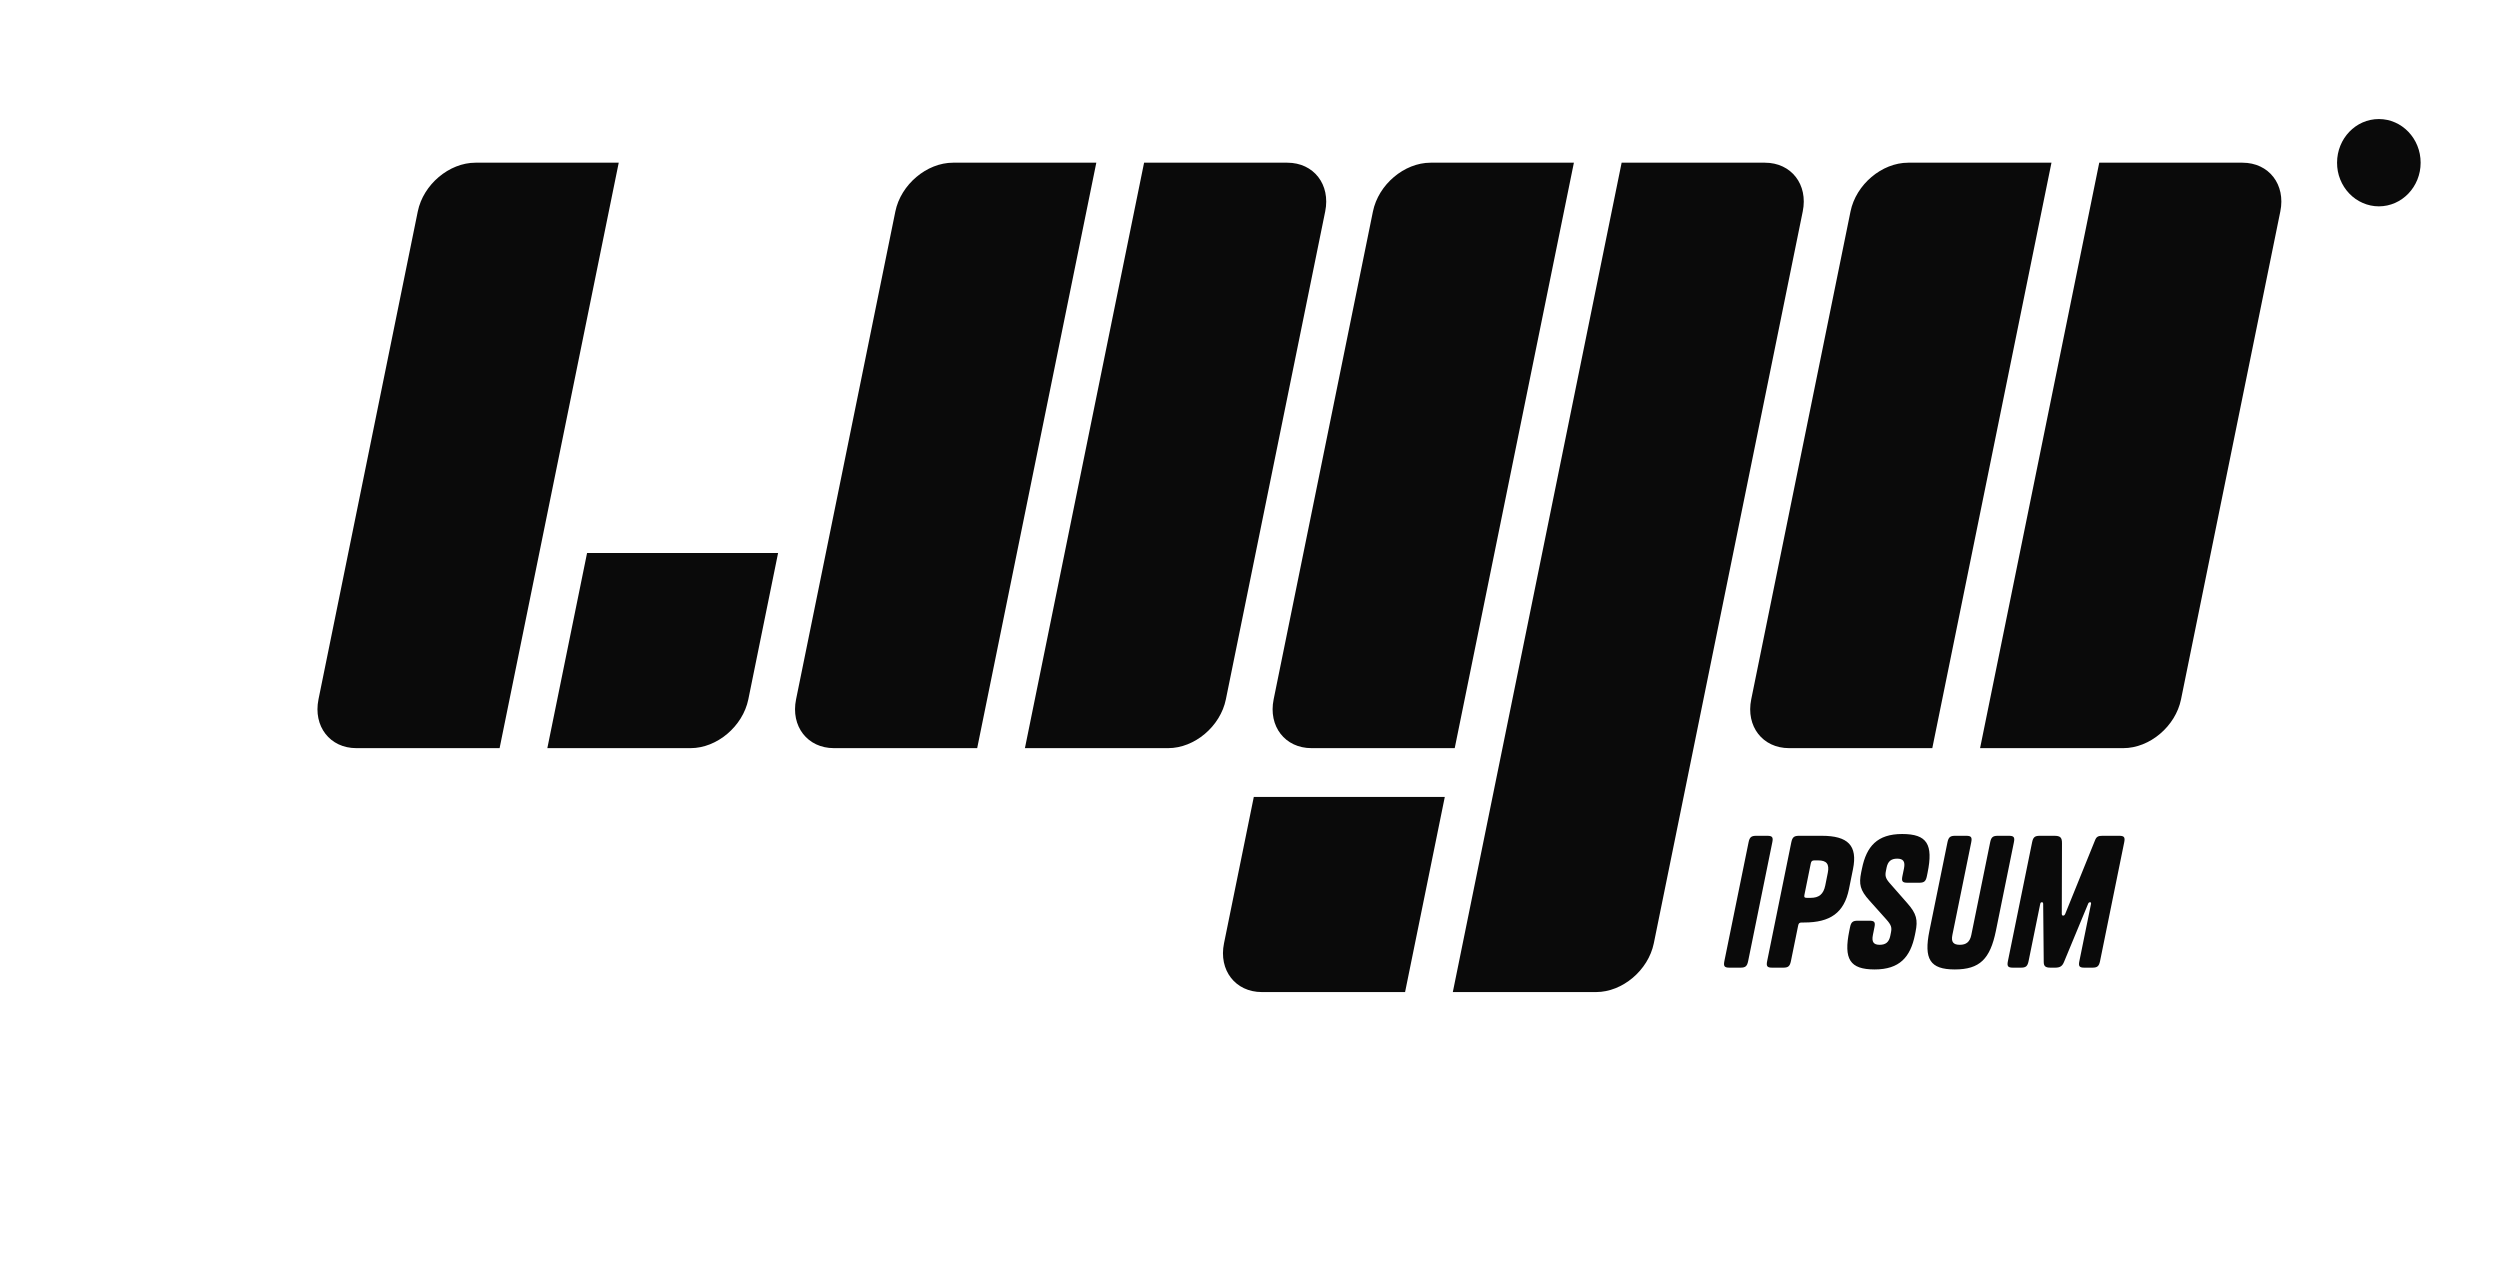 <svg width="63" height="32" viewBox="0 0 63 32" fill="none" xmlns="http://www.w3.org/2000/svg">
<path d="M10.528 5.329C10.666 4.651 11.318 4.1 11.982 4.1H15.592L12.59 18.853H8.979C8.315 18.853 7.888 18.303 8.026 17.623L10.528 5.329ZM22.563 5.329C22.701 4.651 23.353 4.1 24.017 4.1H27.627L24.625 18.853H21.014C20.35 18.853 19.922 18.303 20.061 17.623L22.563 5.329ZM46.633 5.329C46.771 4.651 47.421 4.1 48.087 4.1H51.697L48.694 18.853H45.084C44.419 18.853 43.992 18.303 44.131 17.623L46.633 5.329ZM28.831 4.1H32.441C33.106 4.1 33.533 4.65 33.395 5.329L30.892 17.623C30.755 18.303 30.103 18.853 29.439 18.853H25.828L28.831 4.1ZM52.901 4.1H56.511C57.176 4.1 57.603 4.65 57.464 5.329L54.962 17.623C54.824 18.303 54.173 18.853 53.508 18.853H49.898L52.901 4.1ZM34.598 5.329C34.736 4.651 35.387 4.1 36.051 4.1H39.662L36.659 18.853H33.049C32.384 18.853 31.957 18.303 32.096 17.623L34.598 5.329H34.598ZM40.865 4.1H44.476C45.141 4.1 45.568 4.65 45.429 5.329L41.676 23.771C41.537 24.45 40.886 25 40.222 25H36.611L40.865 4.1ZM14.794 13.935H19.608L18.858 17.623C18.719 18.303 18.068 18.853 17.404 18.853H13.793L14.794 13.936L14.794 13.935ZM31.596 20.082H36.409L35.408 25H31.798C31.133 25 30.706 24.45 30.845 23.771L31.596 20.082ZM44.662 21.226L44.053 24.221C44.026 24.35 43.985 24.385 43.859 24.385H43.582C43.456 24.385 43.428 24.35 43.454 24.221L44.064 21.226C44.09 21.098 44.132 21.062 44.258 21.062H44.535C44.661 21.062 44.689 21.098 44.662 21.226ZM45.464 23.247H45.407C45.346 23.247 45.325 23.264 45.313 23.326L45.131 24.221C45.104 24.35 45.062 24.385 44.937 24.385H44.659C44.533 24.385 44.506 24.35 44.532 24.221L45.141 21.226C45.168 21.098 45.21 21.062 45.336 21.062H45.908C46.568 21.062 46.817 21.306 46.695 21.904L46.594 22.404C46.472 23.003 46.123 23.247 45.464 23.247ZM45.631 21.762L45.472 22.547C45.459 22.609 45.473 22.626 45.534 22.626H45.625C45.837 22.626 45.951 22.538 45.997 22.312L46.06 21.997C46.106 21.771 46.029 21.682 45.817 21.682H45.725C45.665 21.682 45.644 21.7 45.631 21.762ZM47.612 22.245L48.063 22.759C48.299 23.025 48.332 23.184 48.272 23.481L48.256 23.561C48.142 24.119 47.87 24.43 47.241 24.43C46.613 24.43 46.457 24.168 46.603 23.454L46.621 23.366C46.647 23.238 46.689 23.202 46.815 23.202H47.109C47.235 23.202 47.263 23.238 47.236 23.366L47.197 23.561C47.161 23.738 47.216 23.809 47.367 23.809C47.52 23.809 47.602 23.743 47.635 23.584L47.652 23.499C47.677 23.375 47.664 23.313 47.533 23.167L47.109 22.693C46.872 22.431 46.842 22.28 46.902 21.983L46.922 21.887C47.036 21.328 47.307 21.017 47.935 21.017C48.565 21.017 48.72 21.279 48.575 21.993L48.557 22.081C48.53 22.21 48.488 22.245 48.363 22.245H48.068C47.942 22.245 47.914 22.21 47.94 22.081L47.98 21.887C48.016 21.709 47.962 21.638 47.809 21.638C47.658 21.638 47.575 21.704 47.542 21.864L47.527 21.939C47.5 22.068 47.514 22.13 47.612 22.245ZM50.152 21.226C50.178 21.098 50.22 21.062 50.346 21.062H50.623C50.749 21.062 50.777 21.098 50.75 21.226L50.297 23.455C50.151 24.168 49.89 24.43 49.261 24.43C48.633 24.43 48.477 24.168 48.622 23.454L49.076 21.226C49.103 21.098 49.145 21.062 49.27 21.062H49.548C49.673 21.062 49.701 21.098 49.675 21.226L49.2 23.561C49.164 23.738 49.223 23.809 49.388 23.809C49.548 23.809 49.641 23.738 49.677 23.561L50.152 21.226ZM51.957 23.029C51.959 23.065 51.97 23.073 51.992 23.073C52.013 23.073 52.028 23.065 52.044 23.029L52.794 21.177C52.83 21.084 52.874 21.062 52.982 21.062H53.403C53.529 21.062 53.556 21.098 53.53 21.226L52.921 24.221C52.894 24.35 52.852 24.385 52.726 24.385H52.527C52.401 24.385 52.373 24.35 52.4 24.221L52.692 22.786C52.7 22.746 52.693 22.737 52.667 22.737C52.65 22.737 52.63 22.746 52.62 22.777L52.014 24.239C51.971 24.346 51.915 24.385 51.79 24.385H51.672C51.542 24.385 51.502 24.346 51.502 24.239L51.488 22.776C51.485 22.746 51.478 22.737 51.456 22.737C51.43 22.737 51.42 22.746 51.412 22.786L51.12 24.221C51.093 24.35 51.052 24.385 50.926 24.385H50.727C50.6 24.385 50.573 24.35 50.599 24.221L51.209 21.226C51.235 21.098 51.277 21.062 51.403 21.062H51.763C51.915 21.062 51.964 21.098 51.962 21.253L51.957 23.029H51.957ZM61 4.1C61 4.708 60.528 5.2 59.947 5.2C59.808 5.2 59.671 5.171 59.543 5.115C59.415 5.06 59.299 4.979 59.201 4.876C59.103 4.774 59.026 4.653 58.973 4.52C58.92 4.387 58.893 4.244 58.894 4.1C58.894 3.492 59.365 3 59.947 3C60.528 3 61 3.492 61 4.1Z" fill="#0A0A0A"/>
</svg>

